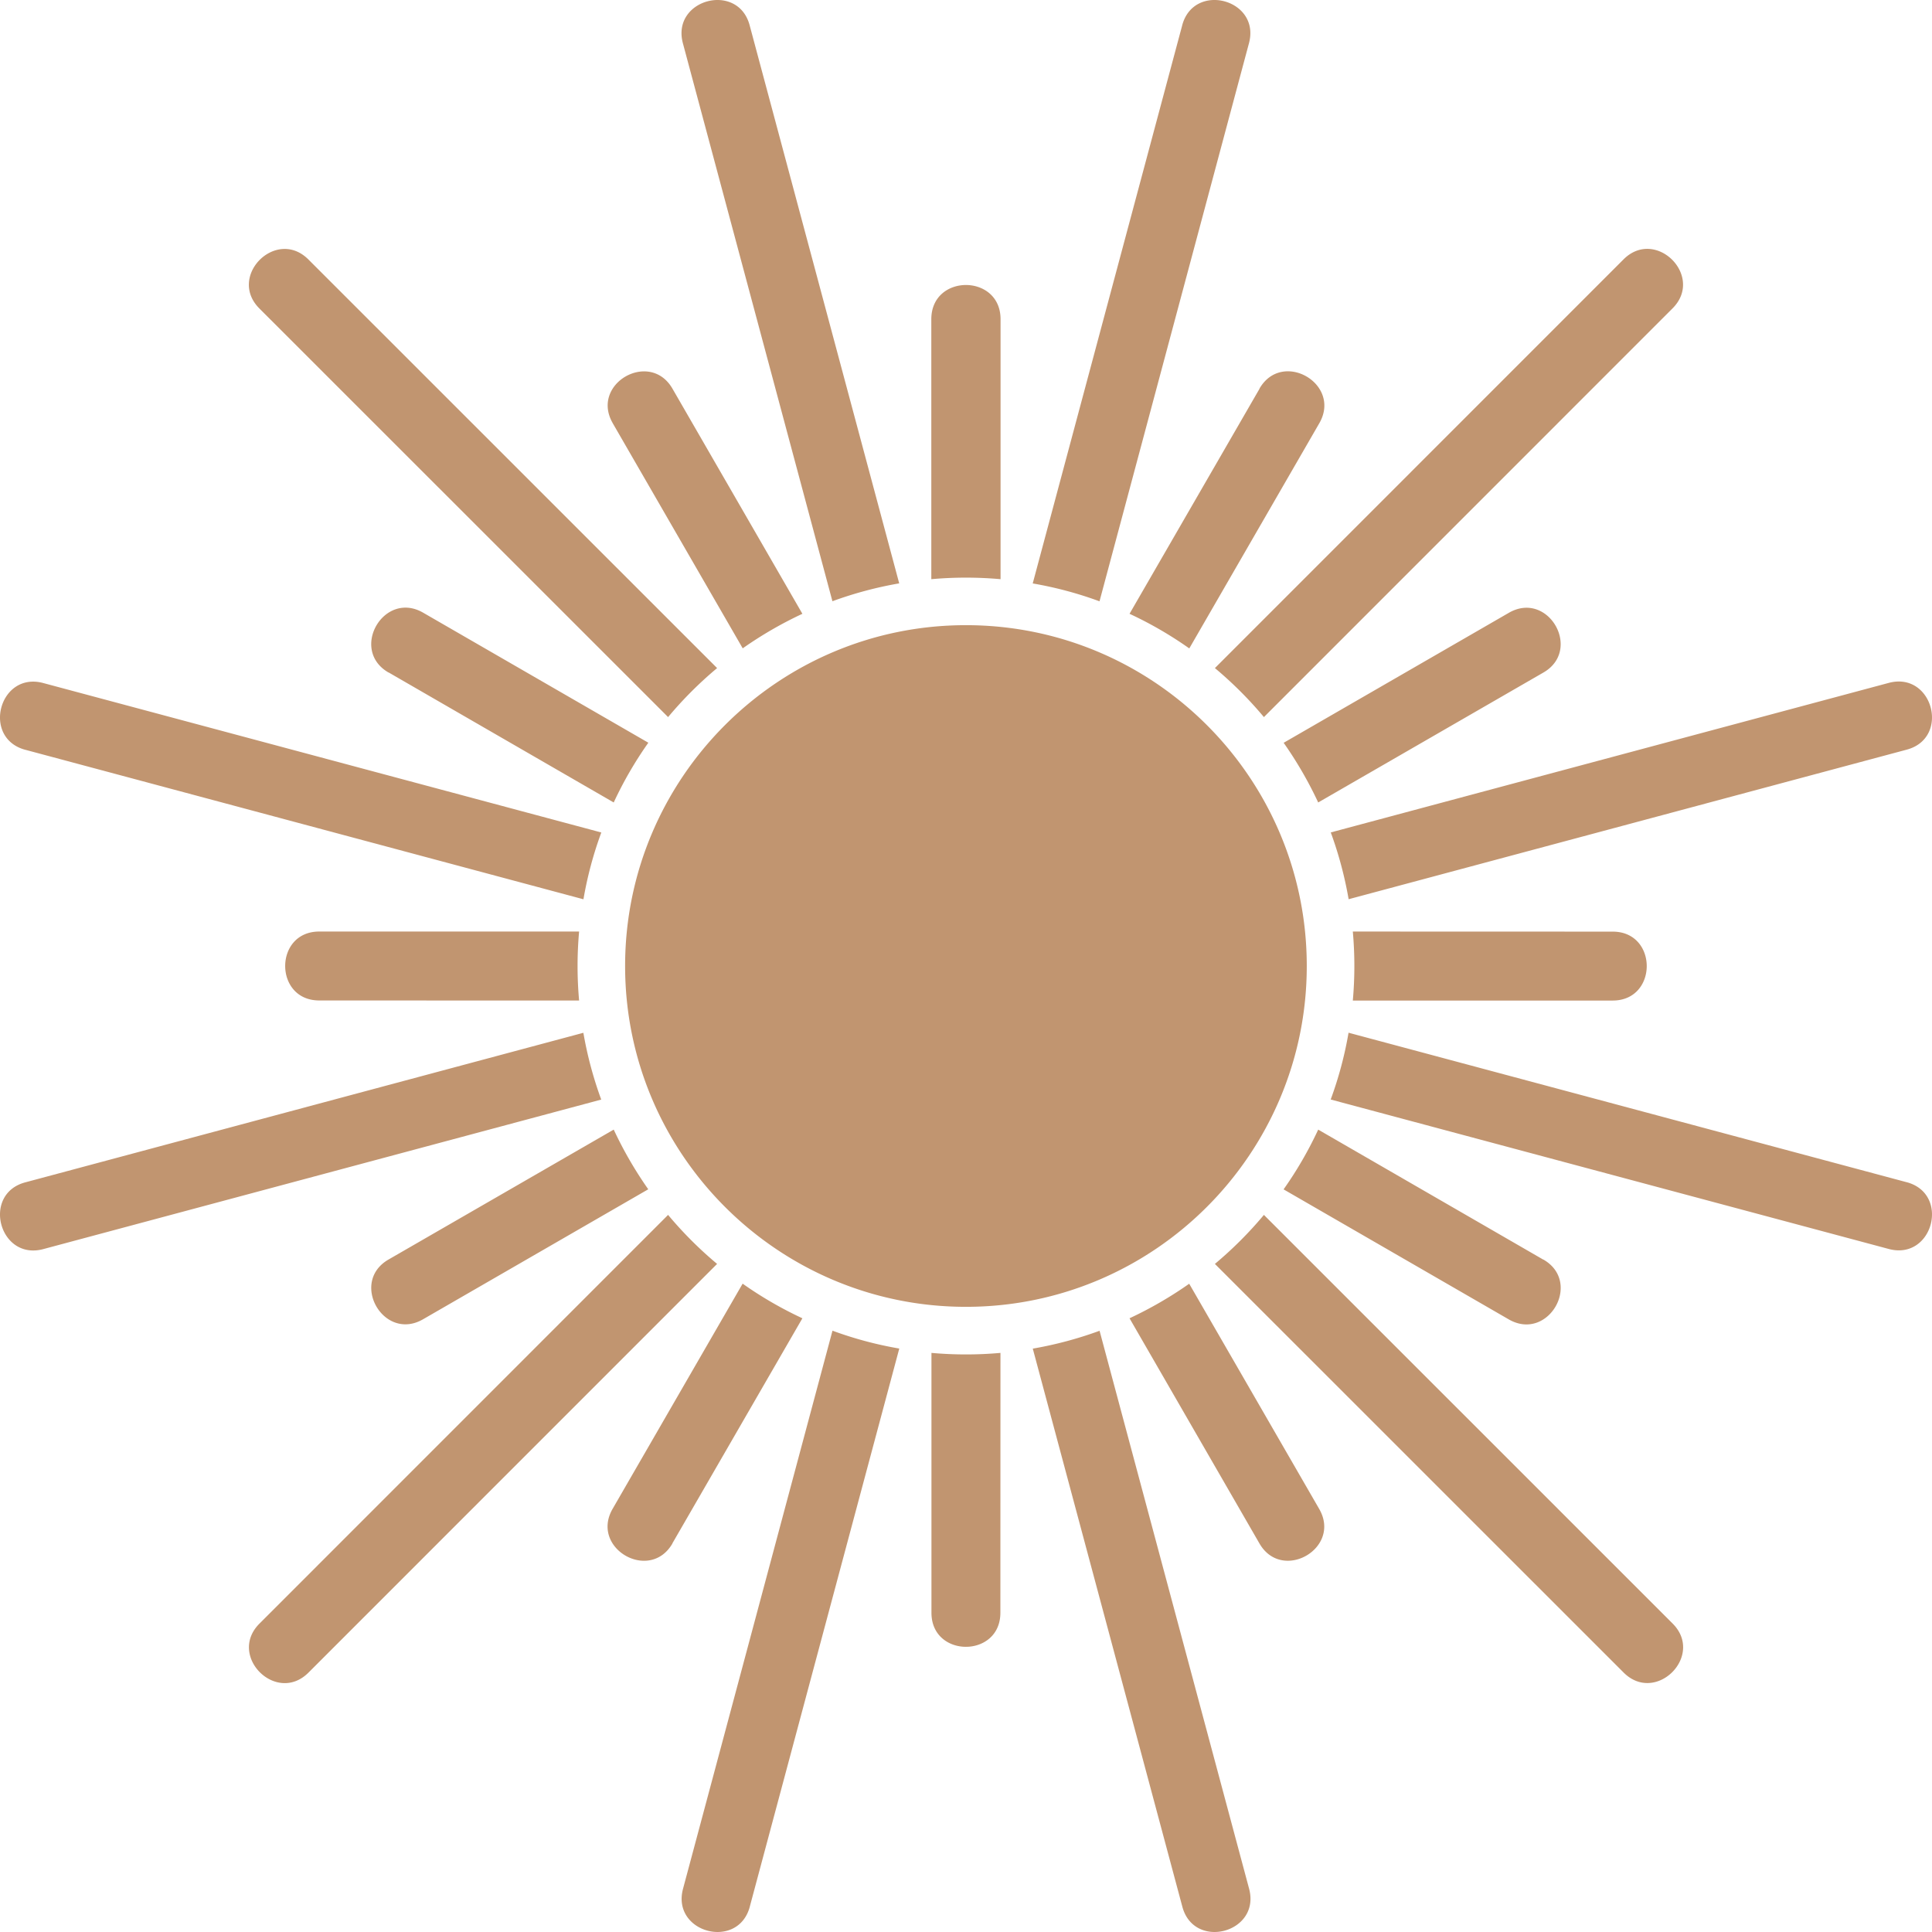 <svg xmlns="http://www.w3.org/2000/svg" width="1264.476" height="1264.476" viewBox="0 0 1264.476 1264.476">
  <path id="Path_2534" data-name="Path 2534" d="M634.461,411.429c123.069,0,223.069,100,223.069,223.069s-100,223.069-223.069,223.069-223.069-100-223.069-223.069S511.388,411.429,634.461,411.429ZM611.8,211.178c0-29.849,45.317-29.849,45.317,0V381.327a254.982,254.982,0,0,0-45.317,0ZM775.992,18.847c7.656-28.711,51.421-17.124,43.713,11.691L721.882,395.813a247.27,247.27,0,0,0-43.713-11.691L775.992,18.9Zm288.862,153.171c21.054-21.054,53.128,11.019,32.074,32.074l-267.447,267.5a253.889,253.889,0,0,0-32.074-32.074L1064.8,172.071ZM1238.46,449.2c28.815-7.656,40.4,36.109,11.691,43.713L884.929,590.788a251.8,251.8,0,0,0-11.691-43.713Zm11.691,326.79c28.711,7.656,17.123,51.421-11.691,43.713L873.185,721.879a247.273,247.273,0,0,0,11.691-43.713L1250.1,775.989ZM1096.98,1064.851c21.054,21.054-11.019,53.128-32.074,32.074l-267.5-267.447A253.892,253.892,0,0,0,829.479,797.4L1096.927,1064.8ZM819.8,1238.457c7.656,28.815-36.109,40.4-43.713,11.691L678.21,884.926a251.793,251.793,0,0,0,43.713-11.691Zm-326.79,11.691c-7.656,28.711-51.421,17.124-43.713-11.691l97.824-365.275a247.271,247.271,0,0,0,43.713,11.691l-97.824,365.222ZM204.147,1096.977c-21.054,21.054-53.128-11.019-32.074-32.074L439.52,797.4a253.894,253.894,0,0,0,32.074,32.074L204.2,1096.924ZM30.541,819.8c-28.815,7.656-40.4-36.109-11.691-43.713l365.222-97.875a251.79,251.79,0,0,0,11.691,43.713ZM18.85,493.005c-28.711-7.656-17.124-51.421,11.691-43.713l365.275,97.824a247.268,247.268,0,0,0-11.691,43.713L18.9,493.005ZM172.021,204.144c-21.054-21.054,11.019-53.128,32.074-32.074L471.6,439.517a253.9,253.9,0,0,0-32.074,32.074L172.074,204.2ZM449.2,30.538c-7.656-28.815,36.109-40.4,43.713-11.691l97.875,365.222a251.792,251.792,0,0,0-43.713,11.691ZM826.582,256.6c14.847-25.71,54.007-3.1,39.16,22.658l-85.1,147.384a250.674,250.674,0,0,0-39.109-22.658l85.1-147.331ZM989.844,403.309c25.762-14.8,48.213,24.418,22.5,39.16l-147.331,85a256.618,256.618,0,0,0-22.606-39.057ZM1057.768,612c29.694,0,29.694,45.109,0,45.109h-170.1a253.239,253.239,0,0,0,0-45.162ZM1012.4,826.629c25.71,14.847,3.1,54.007-22.658,39.16l-147.384-85.1a250.674,250.674,0,0,0,22.658-39.109l147.331,85.1ZM865.69,989.892c14.8,25.762-24.418,48.213-39.16,22.5l-85-147.331a256.618,256.618,0,0,0,39.057-22.606ZM657,1057.815c0,29.694-45.109,29.694-45.109,0v-170.1a253.239,253.239,0,0,0,45.162,0ZM442.37,1012.446c-14.847,25.71-54.007,3.1-39.16-22.658l85.1-147.384a250.674,250.674,0,0,0,39.109,22.658l-85.1,147.331ZM279.107,865.738c-25.762,14.8-48.213-24.418-22.5-39.16l147.331-85a256.613,256.613,0,0,0,22.606,39.057ZM211.184,657.051c-29.694,0-29.694-45.109,0-45.109h170.1a253.251,253.251,0,0,0,0,45.162Zm45.369-214.633c-25.71-14.847-3.1-54.007,22.658-39.16l147.384,85.1a250.672,250.672,0,0,0-22.658,39.109l-147.331-85.1ZM403.262,279.155c-14.8-25.762,24.418-48.162,39.16-22.451l85,147.278a256.614,256.614,0,0,0-39.057,22.606L403.262,279.2Z" transform="translate(-2.263 -2.26)" fill="#c19570"/>
</svg>
